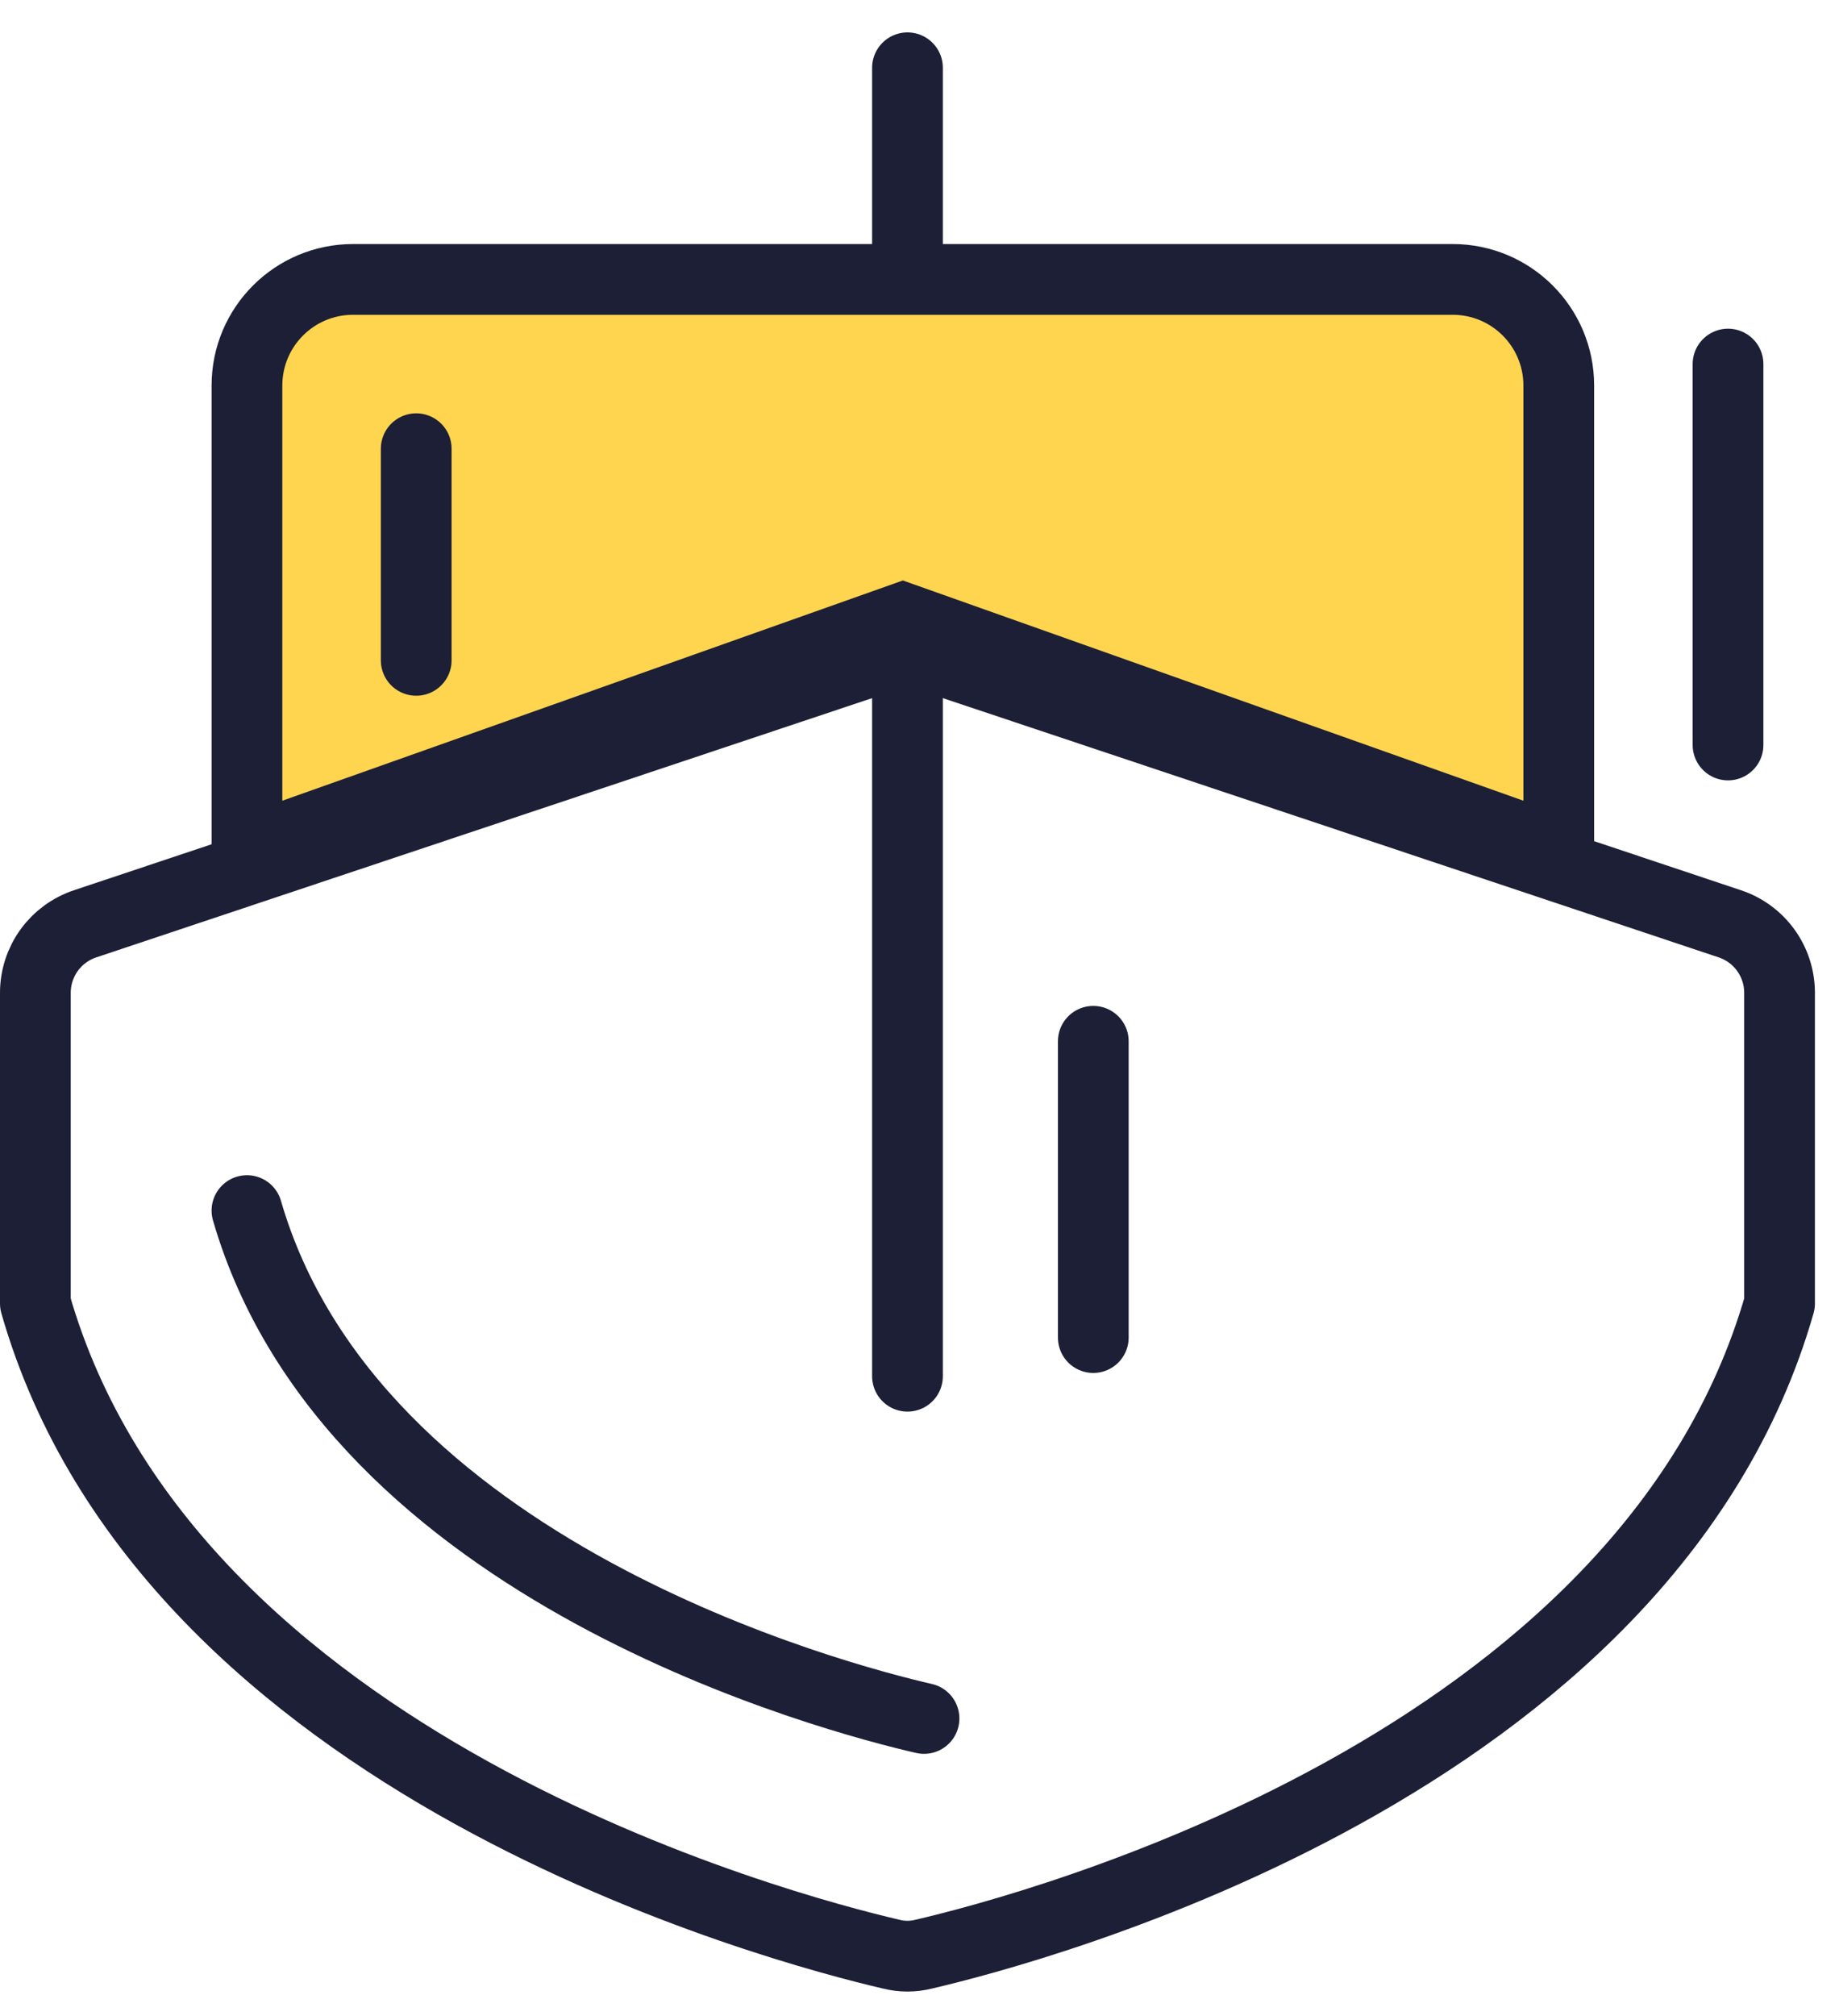 <svg width="52" height="57" viewBox="0 0 52 57" fill="none" xmlns="http://www.w3.org/2000/svg">
<path d="M25.66 8.081V1.916" stroke="#1C1F35" stroke-width="2" stroke-linecap="round" stroke-linejoin="round"/>
<path d="M50.319 36.851C46.569 49.952 29.205 54.524 26.122 55.243C25.819 55.32 25.501 55.32 25.197 55.243C22.115 54.524 4.75 49.952 1 36.851V28.066C1 27.633 1.137 27.212 1.39 26.861C1.644 26.511 2.002 26.249 2.413 26.114L25.018 18.562C25.436 18.433 25.884 18.433 26.302 18.562L48.907 26.114C49.318 26.249 49.676 26.511 49.929 26.861C50.183 27.212 50.319 27.633 50.319 28.066V36.851Z" stroke="#1C1F35" stroke-width="2" stroke-linecap="round" stroke-linejoin="round"/>
<path d="M26.128 48.581C23.689 48.02 9.95 44.45 6.983 34.223" stroke="#1C1F35" stroke-width="2" stroke-linecap="round" stroke-linejoin="round"/>
<path d="M6.983 10.899V24.052L25.529 17.471L44.076 24.052V10.899C44.076 9.242 42.733 7.899 41.076 7.899H9.983C8.326 7.899 6.983 9.242 6.983 10.899Z" fill="#FFD550" stroke="#1C1F35" stroke-width="2"/>
<path d="M25.66 38.906V18.459" stroke="#1C1F35" stroke-width="2" stroke-linecap="round" stroke-linejoin="round"/>
<path d="M30.914 37.813L30.914 29.437" stroke="#1C1F35" stroke-width="2" stroke-linecap="round" stroke-linejoin="round"/>
<path d="M11.769 18.668V12.685" stroke="#1C1F35" stroke-width="2" stroke-linecap="round" stroke-linejoin="round"/>
<path d="M48.862 21.061V10.292" stroke="#1C1F35" stroke-width="2" stroke-linecap="round" stroke-linejoin="round"/>
</svg>

